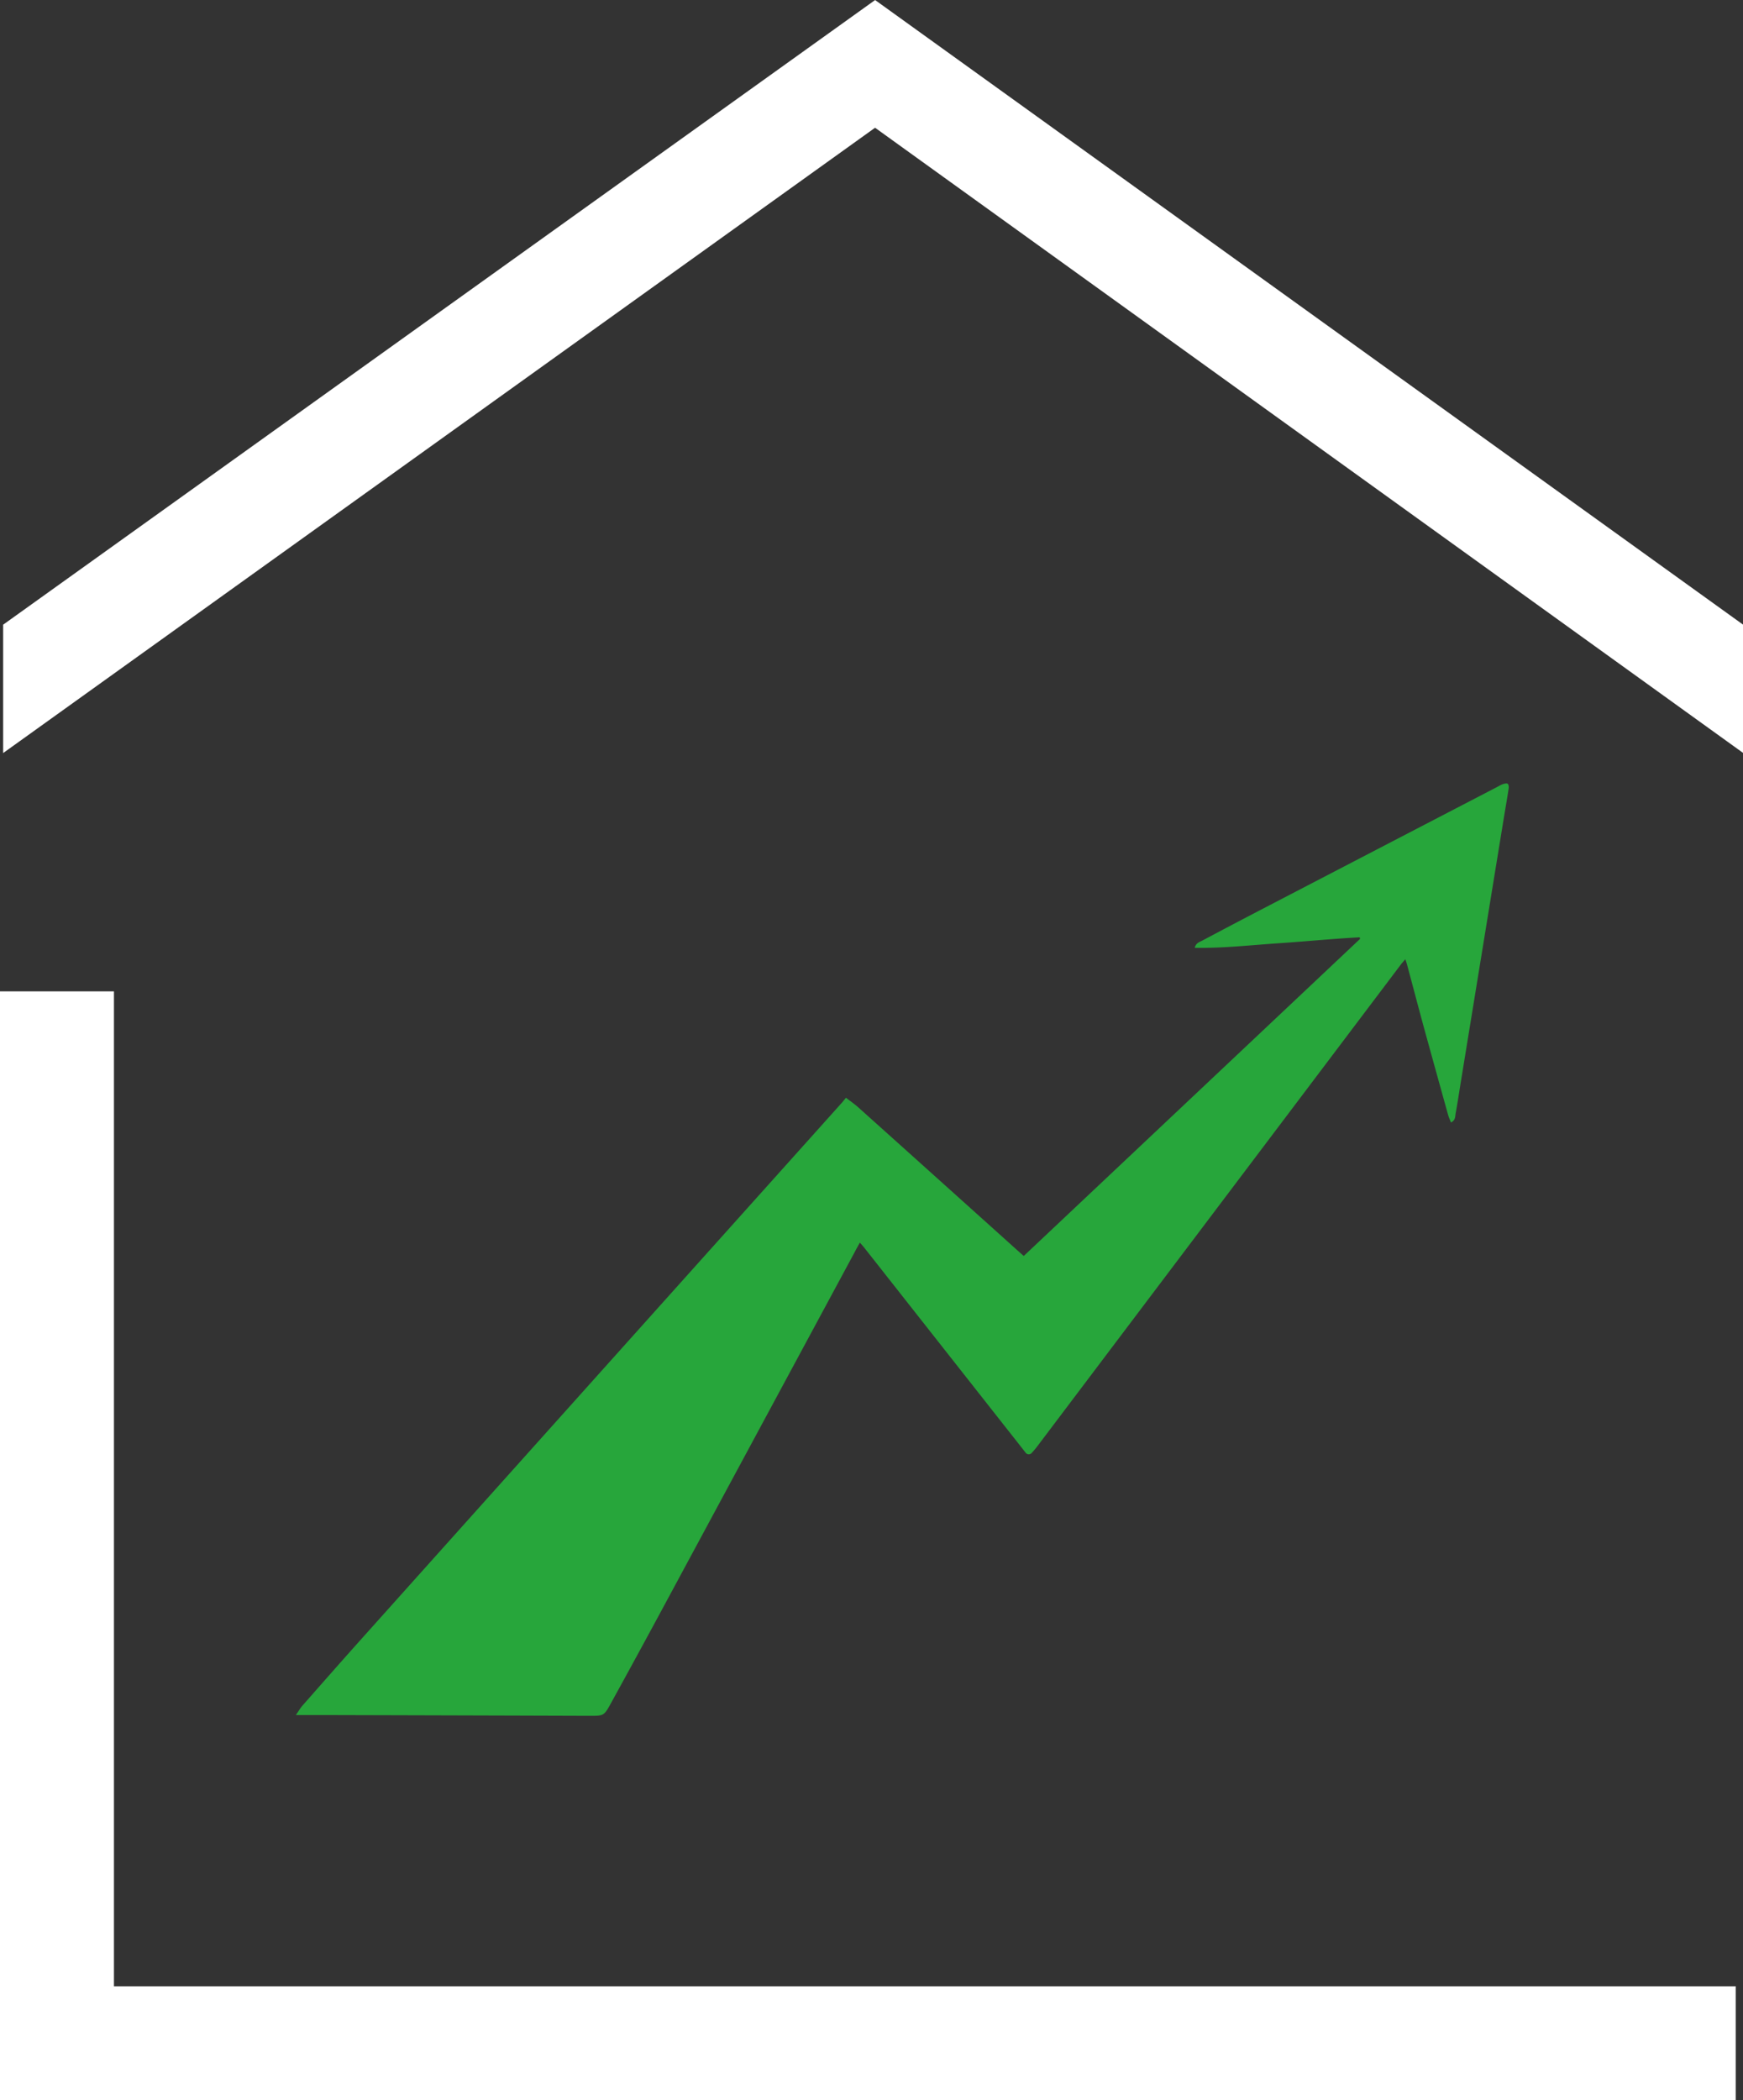 <svg xmlns="http://www.w3.org/2000/svg" xmlns:xlink="http://www.w3.org/1999/xlink" width="93.951" height="113.17" viewBox="0 0 93.951 113.17"><rect x="0" y="0" width="93.951" height="113.17" fill="#333333" stroke="none"/><defs><clipPath id="clip-path"><rect id="Rectangle_83" data-name="Rectangle 83" width="65.38" height="50.238" fill="#27a63b"></rect></clipPath></defs><g id="icone" transform="translate(-498.442 -2334.733)"><g id="Groupe_65" data-name="Groupe 65" transform="translate(8)"><path id="Soustraction_3" data-name="Soustraction 3" d="M1342.558-2048.248H1249V-2108h6.142v53.609h87.416v6.141Z" transform="translate(-758.558 4496.151)" fill="#fff"></path><path id="Soustraction_2" data-name="Soustraction 2" d="M1249-2066.5v-6.917l47-33.658,46.785,33.656v6.911l-46.787-33.686L1249-2066.5Z" transform="translate(-758.388 4441.81)" fill="#fff"></path></g><g id="Groupe_67" data-name="Groupe 67" transform="translate(514.391 2376.949)"><g id="Groupe_66" data-name="Groupe 66" clip-path="url(#clip-path)"><path id="Trac&#xE9;_277" data-name="Trac&#xE9; 277" d="M29.653,16.935c.251.195.464.341.656.513q4.26,3.822,8.515,7.649c.13.117.262.232.409.363L57.364,8.371l-.024-.082c-1.474.08-2.944.225-4.416.324s-2.954.268-4.475.244c.063-.26.251-.31.4-.387Q50.419,7.635,52,6.812,58.4,3.486,64.8.163a1.548,1.548,0,0,1,.257-.126c.085-.026.206-.058.261-.019s.065.169.053.252c-.073.486-.159.97-.239,1.455q-.561,3.437-1.12,6.875-.6,3.681-1.2,7.362c-.1.607-.188,1.215-.3,1.82-.029.159,0,.361-.251.486-.057-.149-.118-.279-.156-.415q-.649-2.329-1.291-4.66c-.31-1.133-.607-2.27-.911-3.4-.024-.091-.056-.181-.1-.324-.1.118-.178.2-.246.291L40.013,35.65a4.414,4.414,0,0,1-.34.41.21.21,0,0,1-.351-.017c-.052-.063-.1-.129-.152-.193L30.642,25.021c-.067-.085-.14-.163-.243-.282-.105.193-.2.358-.284.523Q24.958,34.826,19.8,44.39q-1.392,2.58-2.806,5.148c-.39.712-.395.7-1.186.7q-7.2-.024-14.4-.042c-.432,0-.865,0-1.409,0,.157-.227.24-.375.349-.5,1.084-1.232,2.167-2.465,3.262-3.687Q14.2,34.185,24.8,22.365l4.656-5.192c.054-.061.1-.126.193-.239" transform="translate(0 0)" fill="#27a63b"></path></g></g></g></svg>